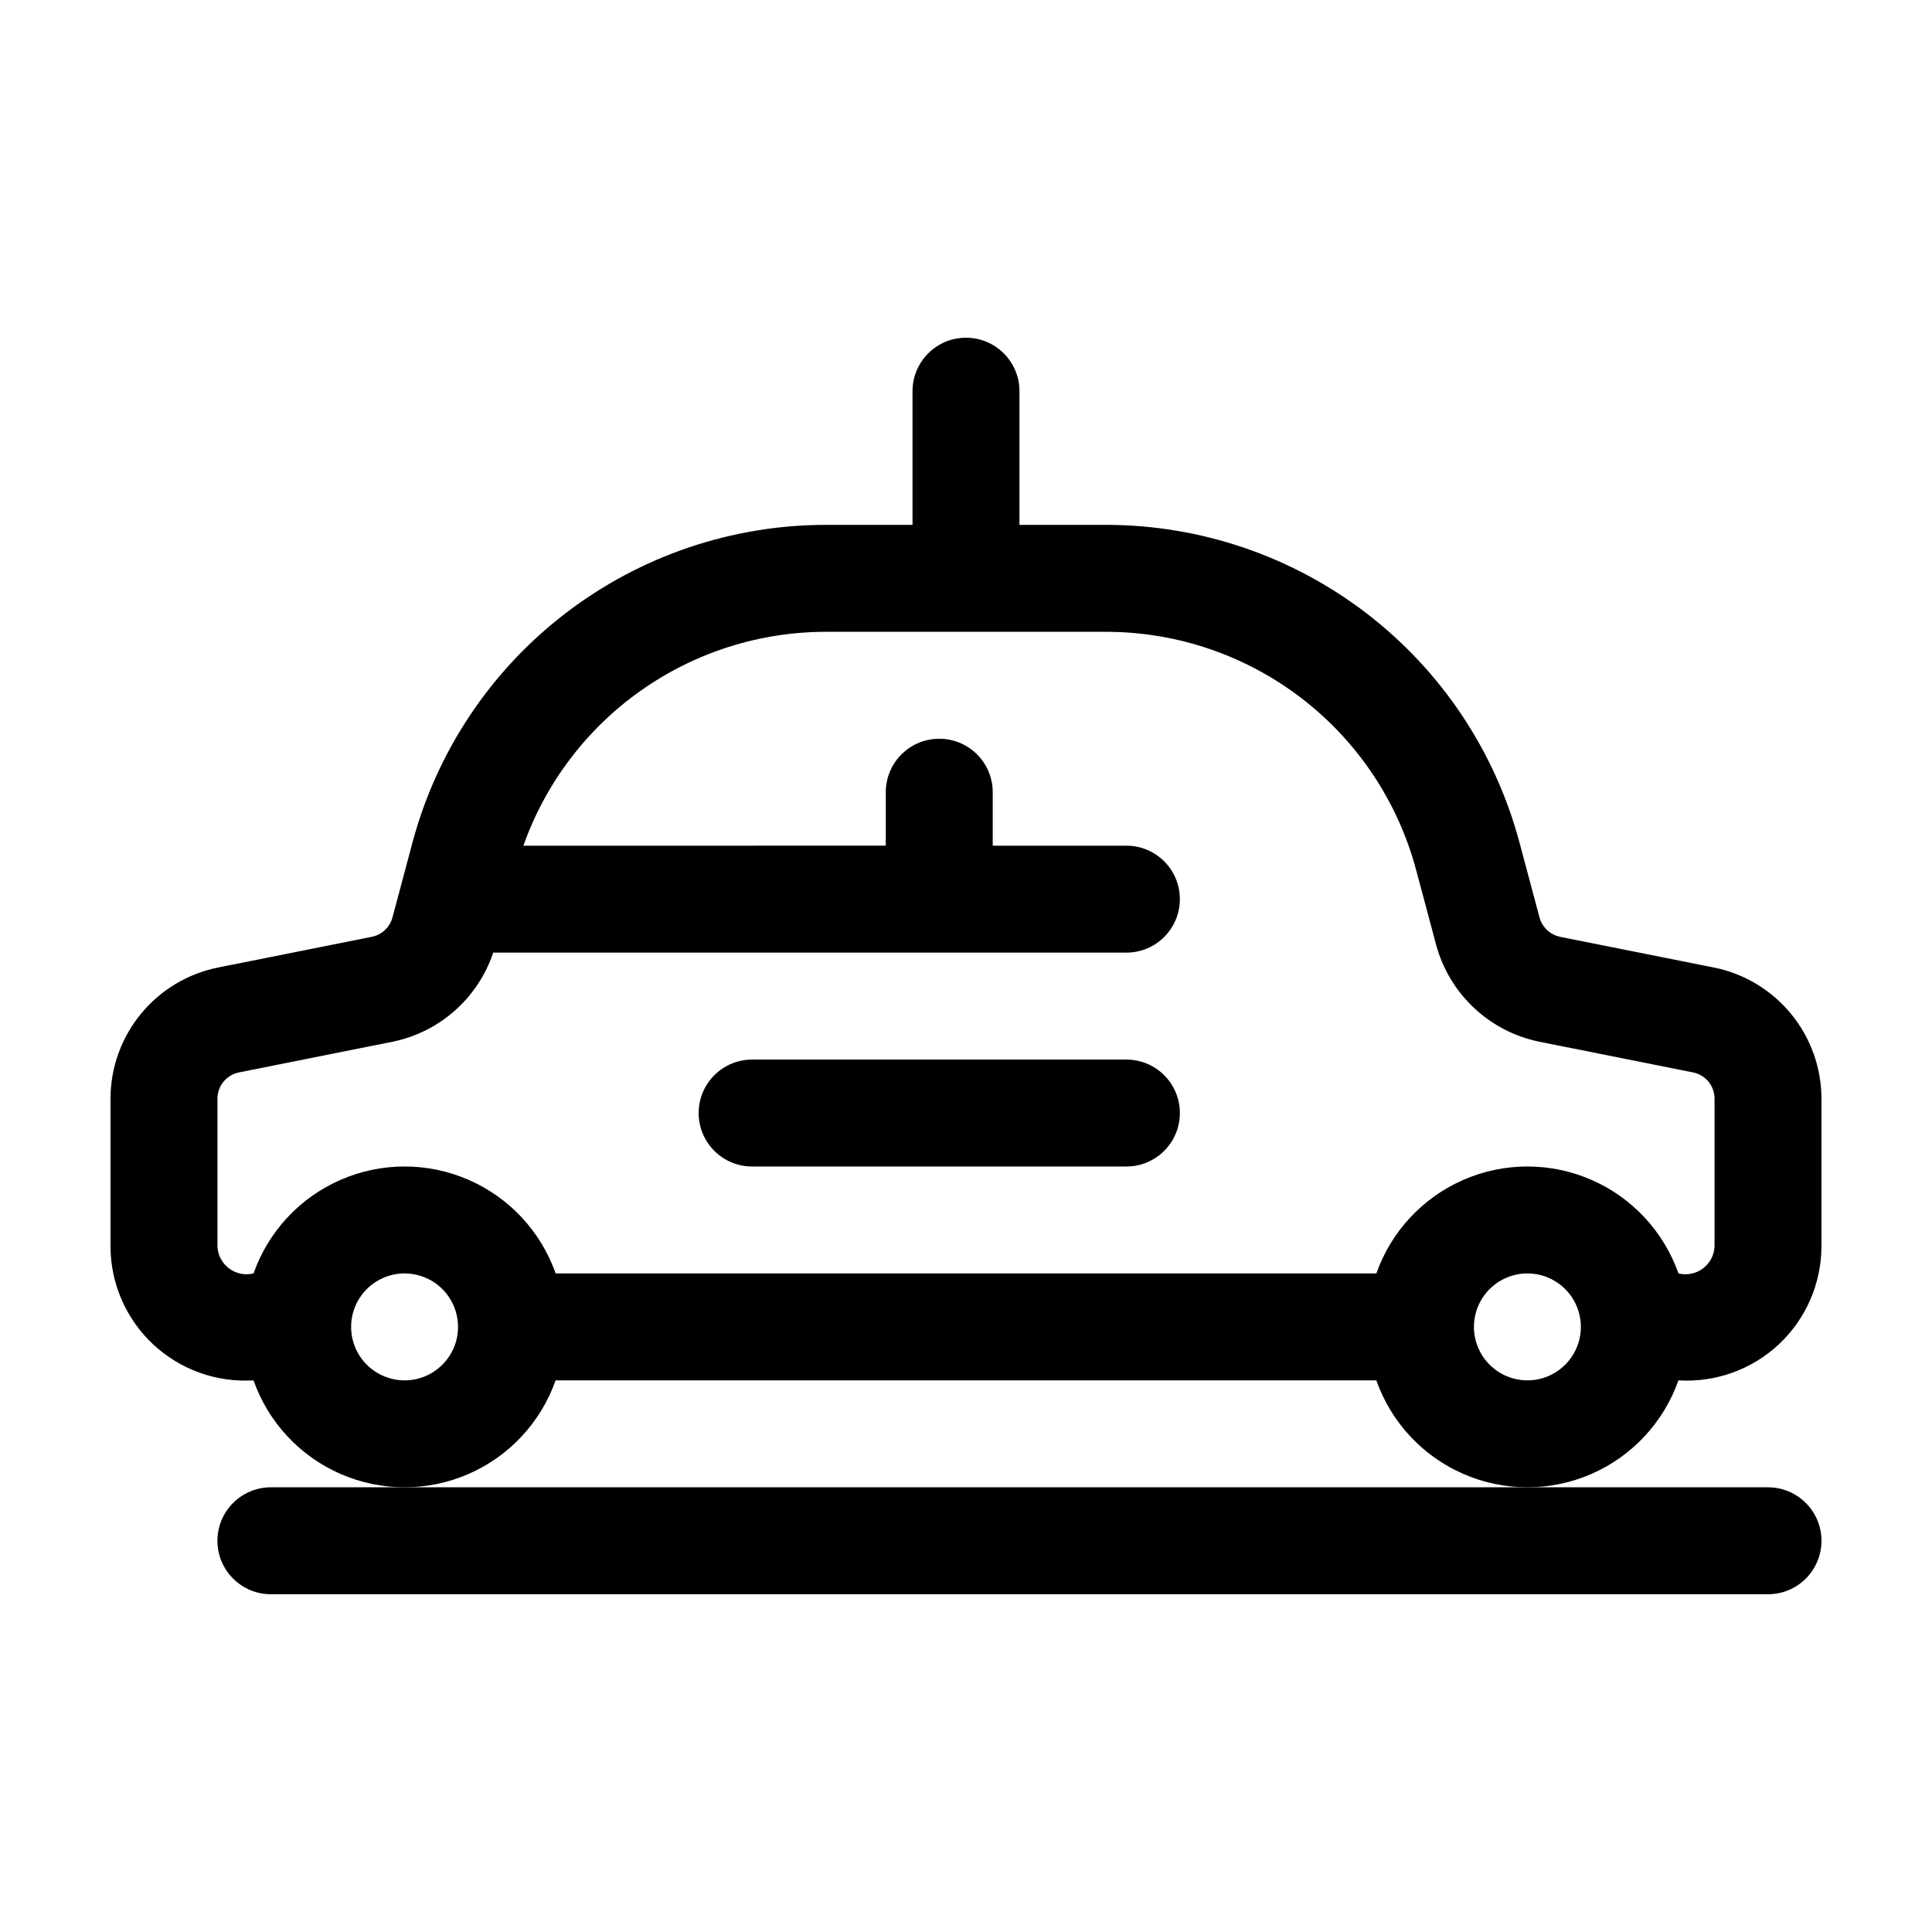<?xml version="1.0" encoding="UTF-8"?>
<!-- Uploaded to: SVG Repo, www.svgrepo.com, Generator: SVG Repo Mixer Tools -->
<svg fill="#000000" width="800px" height="800px" version="1.1" viewBox="144 144 512 512" xmlns="http://www.w3.org/2000/svg">
 <g>
  <path d="m506.27 538.15h-290.48c-7.824 0-14.168 6.344-14.168 14.168 0 7.828 6.344 14.172 14.168 14.172h396.75c7.824 0 14.168-6.344 14.168-14.172 0-7.824-6.344-14.168-14.168-14.168z"/>
  <path d="m598.24 400.41-40.73-8.129c-2.668-0.535-4.805-2.527-5.527-5.148l-5.312-19.895h-0.004c-6.445-24.129-20.68-45.457-40.484-60.672-19.809-15.211-44.082-23.465-69.059-23.473h-22.957v-35.426 0.004c0-7.828-6.344-14.172-14.168-14.172-7.828 0-14.172 6.344-14.172 14.172v35.426l-22.957-0.004c-24.973 0.008-49.246 8.258-69.051 23.469-19.809 15.211-34.043 36.535-40.492 60.66l-5.328 19.949c-0.715 2.582-2.812 4.547-5.438 5.09l-40.809 8.148c-8.02 1.621-15.234 5.961-20.422 12.289s-8.031 14.254-8.047 22.438v39.25c0.043 9.816 4.137 19.184 11.309 25.887 7.176 6.703 16.797 10.152 26.594 9.535 3.918 11.117 12.277 20.105 23.086 24.812 10.805 4.703 23.082 4.703 33.887 0 10.809-4.707 19.168-13.695 23.086-24.812h217.5c3.918 11.117 12.277 20.105 23.086 24.812 10.805 4.703 23.082 4.703 33.887 0 10.809-4.707 19.168-13.695 23.086-24.812 9.801 0.617 19.418-2.832 26.594-9.535 7.172-6.703 11.266-16.07 11.309-25.887v-39.25c-0.016-8.184-2.859-16.109-8.047-22.438-5.188-6.324-12.402-10.668-20.422-12.289zm-347.02 109.4c-5.734 0-10.898-3.453-13.094-8.746-2.191-5.297-0.98-11.391 3.074-15.441 4.051-4.055 10.145-5.266 15.441-3.074 5.293 2.195 8.746 7.363 8.746 13.094-0.008 7.82-6.348 14.16-14.168 14.168zm297.56 0c-5.734 0-10.898-3.453-13.094-8.746-2.191-5.297-0.98-11.391 3.074-15.441 4.051-4.055 10.145-5.266 15.441-3.074 5.293 2.195 8.746 7.363 8.746 13.094-0.008 7.82-6.348 14.16-14.168 14.168zm49.594-35.426v0.004c-0.125 2.297-1.266 4.422-3.117 5.793-1.848 1.371-4.215 1.844-6.449 1.289-3.914-11.117-12.277-20.102-23.086-24.809-10.805-4.707-23.082-4.707-33.887 0-10.805 4.707-19.168 13.691-23.086 24.809h-217.5c-3.914-11.117-12.277-20.102-23.086-24.809-10.805-4.707-23.082-4.707-33.887 0-10.805 4.707-19.168 13.691-23.086 24.809-2.234 0.555-4.598 0.078-6.449-1.289-1.848-1.371-2.992-3.496-3.113-5.793v-39.25c0.004-3.367 2.379-6.266 5.68-6.934l40.883-8.164c12.398-2.598 22.488-11.574 26.516-23.586h167.8c7.824 0 14.168-6.344 14.168-14.172 0-7.824-6.344-14.168-14.168-14.168h-35.426v-14.172c0-7.824-6.344-14.168-14.168-14.168-7.824 0-14.172 6.344-14.172 14.168v14.168l-96.039 0.004c5.871-16.57 16.73-30.918 31.086-41.066 14.355-10.152 31.504-15.605 49.082-15.613h74.254c18.73 0.004 36.934 6.191 51.789 17.602 14.855 11.406 25.531 27.398 30.371 45.496l5.309 19.871h-0.004c1.734 6.379 5.203 12.156 10.02 16.688 4.82 4.527 10.801 7.633 17.277 8.965l40.809 8.148h-0.004c3.301 0.668 5.676 3.566 5.684 6.934z"/>
  <path d="m442.51 424.8h-99.188c-7.824 0-14.172 6.344-14.172 14.168 0 7.824 6.348 14.168 14.172 14.168h99.188c7.824 0 14.168-6.344 14.168-14.168 0-7.824-6.344-14.168-14.168-14.168z"/>
 </g>
</svg>